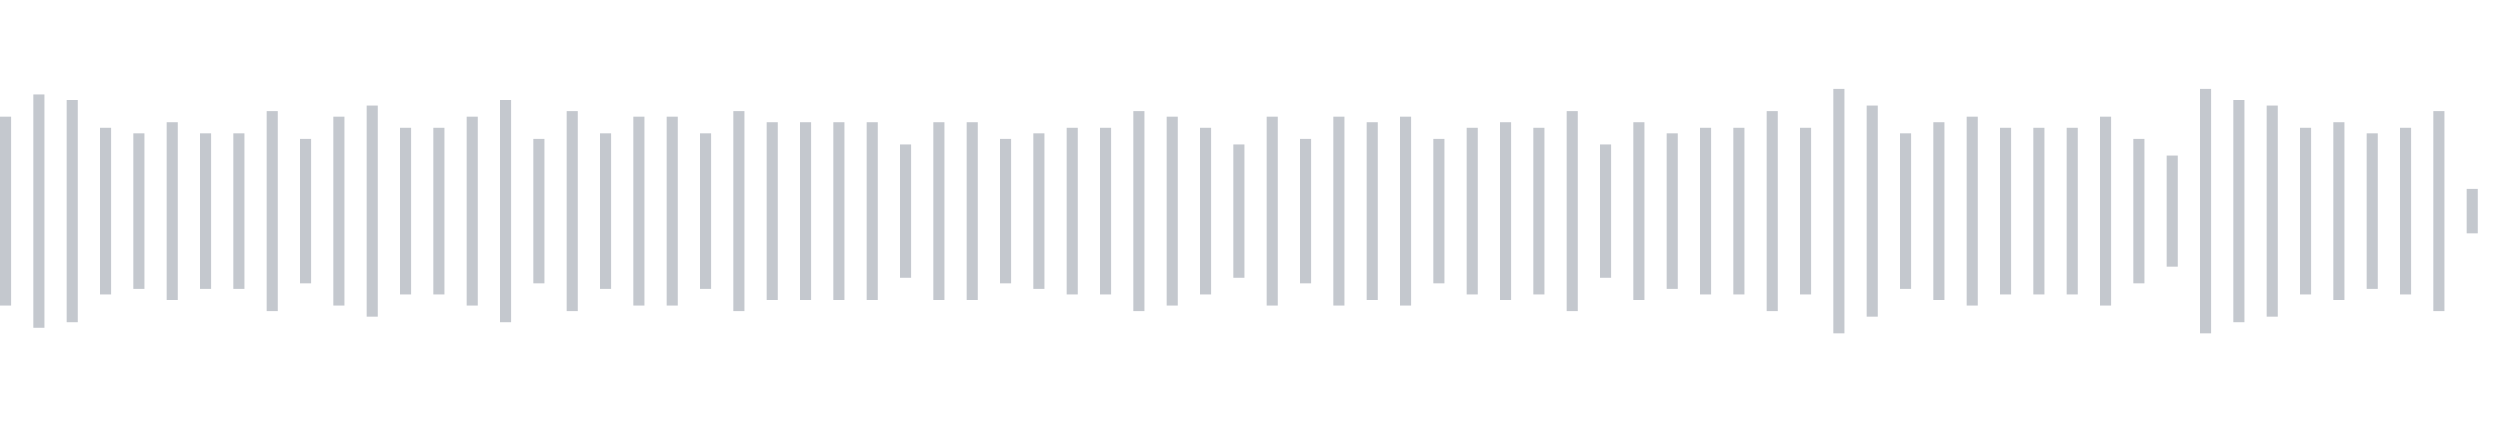 <svg xmlns="http://www.w3.org/2000/svg" xmlns:xlink="http://www.w3/org/1999/xlink" viewBox="0 0 225 38" preserveAspectRatio="none" width="100%" height="100%" fill="#C4C8CE"><g id="waveform-ce59de92-01c0-44d3-ae9d-967b3a7c7c0e"><rect x="0" y="10.5" width="1" height="17"/><rect x="3" y="8.5" width="1" height="21"/><rect x="6" y="9.0" width="1" height="20"/><rect x="9" y="11.5" width="1" height="15"/><rect x="12" y="12.0" width="1" height="14"/><rect x="15" y="11.0" width="1" height="16"/><rect x="18" y="12.0" width="1" height="14"/><rect x="21" y="12.0" width="1" height="14"/><rect x="24" y="10.0" width="1" height="18"/><rect x="27" y="12.5" width="1" height="13"/><rect x="30" y="10.5" width="1" height="17"/><rect x="33" y="9.5" width="1" height="19"/><rect x="36" y="11.5" width="1" height="15"/><rect x="39" y="11.5" width="1" height="15"/><rect x="42" y="10.5" width="1" height="17"/><rect x="45" y="9.0" width="1" height="20"/><rect x="48" y="12.5" width="1" height="13"/><rect x="51" y="10.0" width="1" height="18"/><rect x="54" y="12.0" width="1" height="14"/><rect x="57" y="10.5" width="1" height="17"/><rect x="60" y="10.5" width="1" height="17"/><rect x="63" y="12.0" width="1" height="14"/><rect x="66" y="10.0" width="1" height="18"/><rect x="69" y="11.0" width="1" height="16"/><rect x="72" y="11.0" width="1" height="16"/><rect x="75" y="11.0" width="1" height="16"/><rect x="78" y="11.0" width="1" height="16"/><rect x="81" y="13.0" width="1" height="12"/><rect x="84" y="11.0" width="1" height="16"/><rect x="87" y="11.0" width="1" height="16"/><rect x="90" y="12.5" width="1" height="13"/><rect x="93" y="12.0" width="1" height="14"/><rect x="96" y="11.5" width="1" height="15"/><rect x="99" y="11.5" width="1" height="15"/><rect x="102" y="10.0" width="1" height="18"/><rect x="105" y="10.5" width="1" height="17"/><rect x="108" y="11.5" width="1" height="15"/><rect x="111" y="13.0" width="1" height="12"/><rect x="114" y="10.5" width="1" height="17"/><rect x="117" y="12.5" width="1" height="13"/><rect x="120" y="10.5" width="1" height="17"/><rect x="123" y="11.0" width="1" height="16"/><rect x="126" y="10.5" width="1" height="17"/><rect x="129" y="12.5" width="1" height="13"/><rect x="132" y="11.5" width="1" height="15"/><rect x="135" y="11.0" width="1" height="16"/><rect x="138" y="11.5" width="1" height="15"/><rect x="141" y="10.0" width="1" height="18"/><rect x="144" y="13.0" width="1" height="12"/><rect x="147" y="11.0" width="1" height="16"/><rect x="150" y="12.0" width="1" height="14"/><rect x="153" y="11.5" width="1" height="15"/><rect x="156" y="11.5" width="1" height="15"/><rect x="159" y="10.0" width="1" height="18"/><rect x="162" y="11.5" width="1" height="15"/><rect x="165" y="8.0" width="1" height="22"/><rect x="168" y="9.5" width="1" height="19"/><rect x="171" y="12.0" width="1" height="14"/><rect x="174" y="11.0" width="1" height="16"/><rect x="177" y="10.5" width="1" height="17"/><rect x="180" y="11.5" width="1" height="15"/><rect x="183" y="11.5" width="1" height="15"/><rect x="186" y="11.5" width="1" height="15"/><rect x="189" y="10.5" width="1" height="17"/><rect x="192" y="12.5" width="1" height="13"/><rect x="195" y="14.0" width="1" height="10"/><rect x="198" y="8.0" width="1" height="22"/><rect x="201" y="9.0" width="1" height="20"/><rect x="204" y="9.5" width="1" height="19"/><rect x="207" y="11.5" width="1" height="15"/><rect x="210" y="11.0" width="1" height="16"/><rect x="213" y="12.0" width="1" height="14"/><rect x="216" y="11.5" width="1" height="15"/><rect x="219" y="10.0" width="1" height="18"/><rect x="222" y="17.0" width="1" height="4"/></g></svg>
